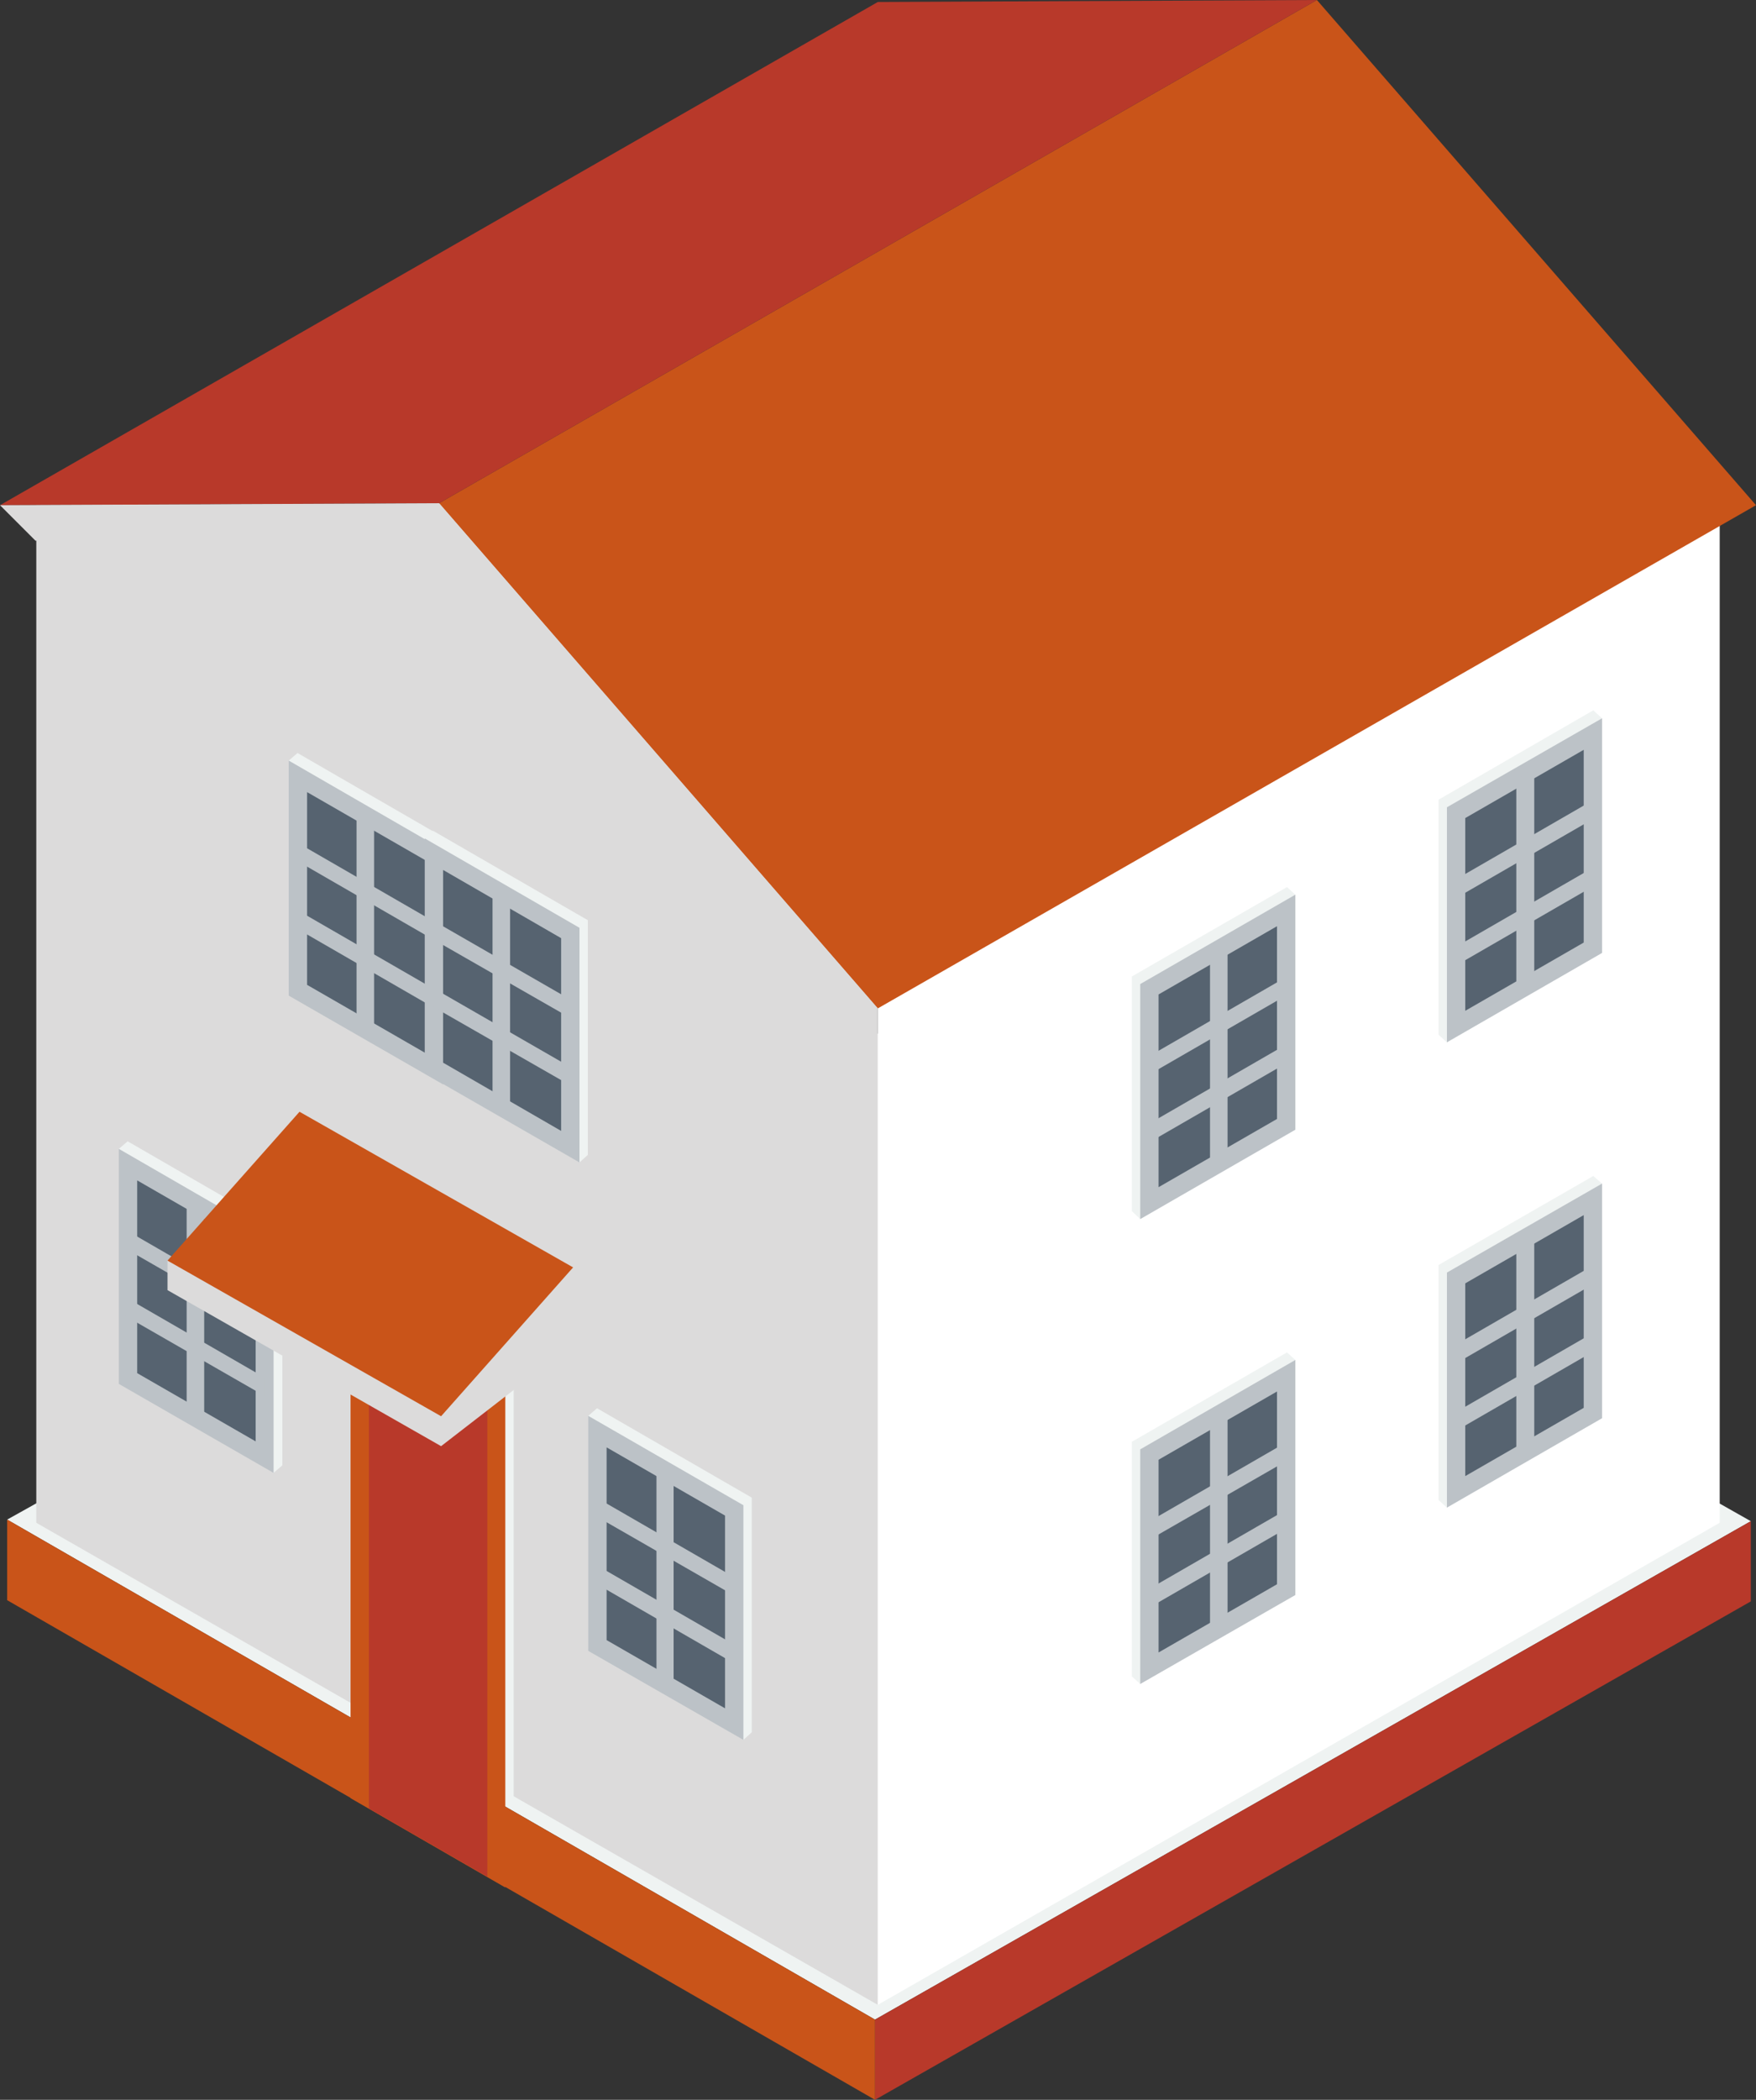 <svg xmlns="http://www.w3.org/2000/svg" viewBox="0 0 44.03 52.62"><rect x="0" y="0" width="44.03" height="52.62" fill="#333333" stroke="none"/><defs><style>.cls-1{fill:#eff3f2;}.cls-2{fill:#b8392a;}.cls-3{fill:#c95419;}.cls-4{fill:#dcdbdb;}.cls-5{fill:#fff;}.cls-6{fill:#bcc2c7;}.cls-7{fill:#566370;}</style></defs><title>資產 1</title><g id="圖層_2" data-name="圖層 2"><g id="圖層_1-2" data-name="圖層 1"><polygon class="cls-1" points="0.18 38.08 22.15 25.82 43.9 38.12 21.94 50.61 0.18 38.08"/><polygon class="cls-2" points="21.94 52.62 43.9 40.13 43.9 38.12 21.94 50.61 21.94 52.62"/><polygon class="cls-3" points="21.94 52.62 0.18 40.1 0.18 38.08 21.94 50.61 21.94 52.62"/><polygon class="cls-4" points="22.01 50.24 22.01 24.75 11.46 12.62 0.91 12.66 0.91 38.16 22.01 50.24"/><polygon class="cls-5" points="22.01 50.24 22.01 24.75 43.12 12.66 43.12 38.16 22.01 50.24"/><polygon class="cls-3" points="11.01 12.61 22.01 25.27 44.03 12.66 33.02 0 11.01 12.61"/><polygon class="cls-2" points="11.01 12.61 0 12.66 22.01 0.05 33.02 0 11.01 12.61"/><polygon class="cls-4" points="11.01 12.61 0 12.66 0.89 13.55 10.6 13.51 21.12 25.61 22.01 25.27 11.01 12.61"/><polygon class="cls-1" points="36.07 31.7 39.95 29.47 40.17 29.66 36.28 37.78 36.07 37.59 36.07 31.7"/><polygon class="cls-6" points="36.28 31.89 40.17 29.66 40.17 35.54 36.28 37.78 36.28 31.89"/><polygon class="cls-7" points="39.71 35.28 39.71 30.45 36.74 32.16 36.74 36.99 39.71 35.28"/><polygon class="cls-6" points="40 31.68 40 32.15 36.5 34.17 36.5 33.7 40 31.68"/><polygon class="cls-6" points="40 33.37 40 33.84 36.5 35.86 36.5 35.39 40 33.37"/><polygon class="cls-6" points="38.02 31.17 38.47 30.92 38.47 36.16 38.02 36.42 38.02 31.17"/><polygon class="cls-1" points="28.38 36.13 32.27 33.89 32.48 34.08 28.59 42.2 28.38 42.01 28.38 36.13"/><polygon class="cls-6" points="28.59 36.32 32.48 34.08 32.48 39.97 28.59 42.2 28.59 36.32"/><polygon class="cls-7" points="32.02 39.7 32.02 34.87 29.05 36.58 29.05 41.41 32.02 39.7"/><polygon class="cls-6" points="32.31 36.11 32.31 36.58 28.81 38.59 28.81 38.13 32.31 36.11"/><polygon class="cls-6" points="32.31 37.8 32.31 38.27 28.81 40.29 28.81 39.82 32.31 37.8"/><polygon class="cls-6" points="30.34 35.6 30.78 35.35 30.78 40.59 30.34 40.84 30.34 35.6"/><polygon class="cls-1" points="36.07 20.04 39.95 17.8 40.17 18 36.28 26.12 36.07 25.93 36.07 20.04"/><polygon class="cls-6" points="36.28 20.23 40.17 18 40.17 23.88 36.28 26.12 36.28 20.23"/><polygon class="cls-7" points="39.71 23.62 39.71 18.79 36.74 20.5 36.74 25.33 39.71 23.62"/><polygon class="cls-6" points="40 20.02 40 20.49 36.5 22.51 36.5 22.04 40 20.02"/><polygon class="cls-6" points="40 21.71 40 22.18 36.5 24.2 36.5 23.73 40 21.71"/><polygon class="cls-6" points="38.02 19.51 38.47 19.26 38.47 24.5 38.02 24.76 38.02 19.51"/><polygon class="cls-1" points="28.38 24.47 32.27 22.23 32.48 22.42 28.59 30.55 28.38 30.35 28.38 24.47"/><polygon class="cls-6" points="28.59 24.66 32.48 22.42 32.48 28.31 28.59 30.55 28.59 24.66"/><polygon class="cls-7" points="32.02 28.04 32.02 23.21 29.05 24.92 29.05 29.75 32.02 28.04"/><polygon class="cls-6" points="32.31 24.45 32.31 24.91 28.81 26.93 28.81 26.47 32.31 24.45"/><polygon class="cls-6" points="32.31 26.14 32.31 26.61 28.81 28.63 28.81 28.16 32.31 26.14"/><polygon class="cls-6" points="30.34 23.94 30.78 23.69 30.78 28.93 30.34 29.18 30.34 23.94"/><polygon class="cls-1" points="12.88 34.08 9 31.84 8.79 32.03 12.67 45.22 12.88 45.03 12.88 34.08"/><polygon class="cls-3" points="12.67 34.27 8.79 32.03 8.79 45.06 12.67 47.3 12.67 34.27"/><polygon class="cls-2" points="9.25 45.32 9.25 32.82 12.22 34.53 12.22 47.03 9.25 45.32"/><polygon class="cls-1" points="18.85 37.53 14.97 35.29 14.75 35.48 18.64 43.6 18.85 43.41 18.85 37.53"/><polygon class="cls-6" points="18.64 37.72 14.75 35.48 14.75 41.37 18.64 43.6 18.64 37.72"/><polygon class="cls-7" points="15.21 41.1 15.21 36.27 18.18 37.98 18.18 42.81 15.21 41.1"/><polygon class="cls-6" points="14.92 37.51 14.92 37.98 18.42 39.99 18.42 39.53 14.92 37.51"/><polygon class="cls-6" points="14.92 39.2 14.92 39.67 18.42 41.69 18.42 41.22 14.92 39.2"/><polygon class="cls-6" points="16.89 37 16.46 36.75 16.46 41.99 16.89 42.24 16.89 37"/><polygon class="cls-1" points="7.08 30.84 3.2 28.6 2.98 28.79 6.86 36.91 7.08 36.72 7.08 30.84"/><polygon class="cls-6" points="6.86 31.03 2.98 28.79 2.98 34.68 6.86 36.91 6.86 31.03"/><polygon class="cls-7" points="3.44 34.41 3.44 29.58 6.41 31.29 6.41 36.12 3.44 34.41"/><polygon class="cls-6" points="3.15 30.82 3.15 31.29 6.65 33.3 6.65 32.84 3.15 30.82"/><polygon class="cls-6" points="3.15 32.51 3.15 32.98 6.65 34.99 6.65 34.53 3.15 32.51"/><polygon class="cls-6" points="5.12 30.31 4.68 30.06 4.68 35.3 5.12 35.55 5.12 30.31"/><polygon class="cls-1" points="11.34 21.11 7.46 18.87 7.24 19.06 11.12 27.18 11.34 26.99 11.34 21.11"/><polygon class="cls-6" points="11.12 21.3 7.24 19.06 7.24 24.95 11.12 27.18 11.12 21.3"/><polygon class="cls-7" points="7.7 24.68 7.7 19.85 10.67 21.56 10.67 26.39 7.7 24.68"/><polygon class="cls-6" points="7.41 21.09 7.41 21.55 10.91 23.57 10.91 23.11 7.41 21.09"/><polygon class="cls-6" points="7.41 22.78 7.41 23.25 10.91 25.27 10.91 24.8 7.41 22.78"/><polygon class="cls-6" points="9.38 20.58 8.94 20.33 8.94 25.57 9.38 25.82 9.38 20.58"/><polygon class="cls-1" points="14.74 23.06 10.86 20.82 10.65 21.01 14.53 29.13 14.74 28.94 14.74 23.06"/><polygon class="cls-6" points="14.53 23.25 10.65 21.01 10.65 26.9 14.53 29.13 14.53 23.25"/><polygon class="cls-7" points="11.11 26.63 11.11 21.8 14.07 23.51 14.07 28.34 11.11 26.63"/><polygon class="cls-6" points="10.81 23.04 10.81 23.51 14.32 25.52 14.32 25.06 10.81 23.04"/><polygon class="cls-6" points="10.81 24.73 10.81 25.2 14.32 27.21 14.32 26.75 10.81 24.73"/><polygon class="cls-6" points="12.79 22.53 12.35 22.27 12.35 27.52 12.79 27.77 12.79 22.53"/><polygon class="cls-4" points="4.2 32.33 4.2 31.59 14.37 31.76 14.37 33.68 11.06 36.24 4.2 32.33"/><polygon class="cls-3" points="4.2 31.59 7.51 27.86 14.37 31.76 11.06 35.49 4.2 31.59"/></g></g></svg>
